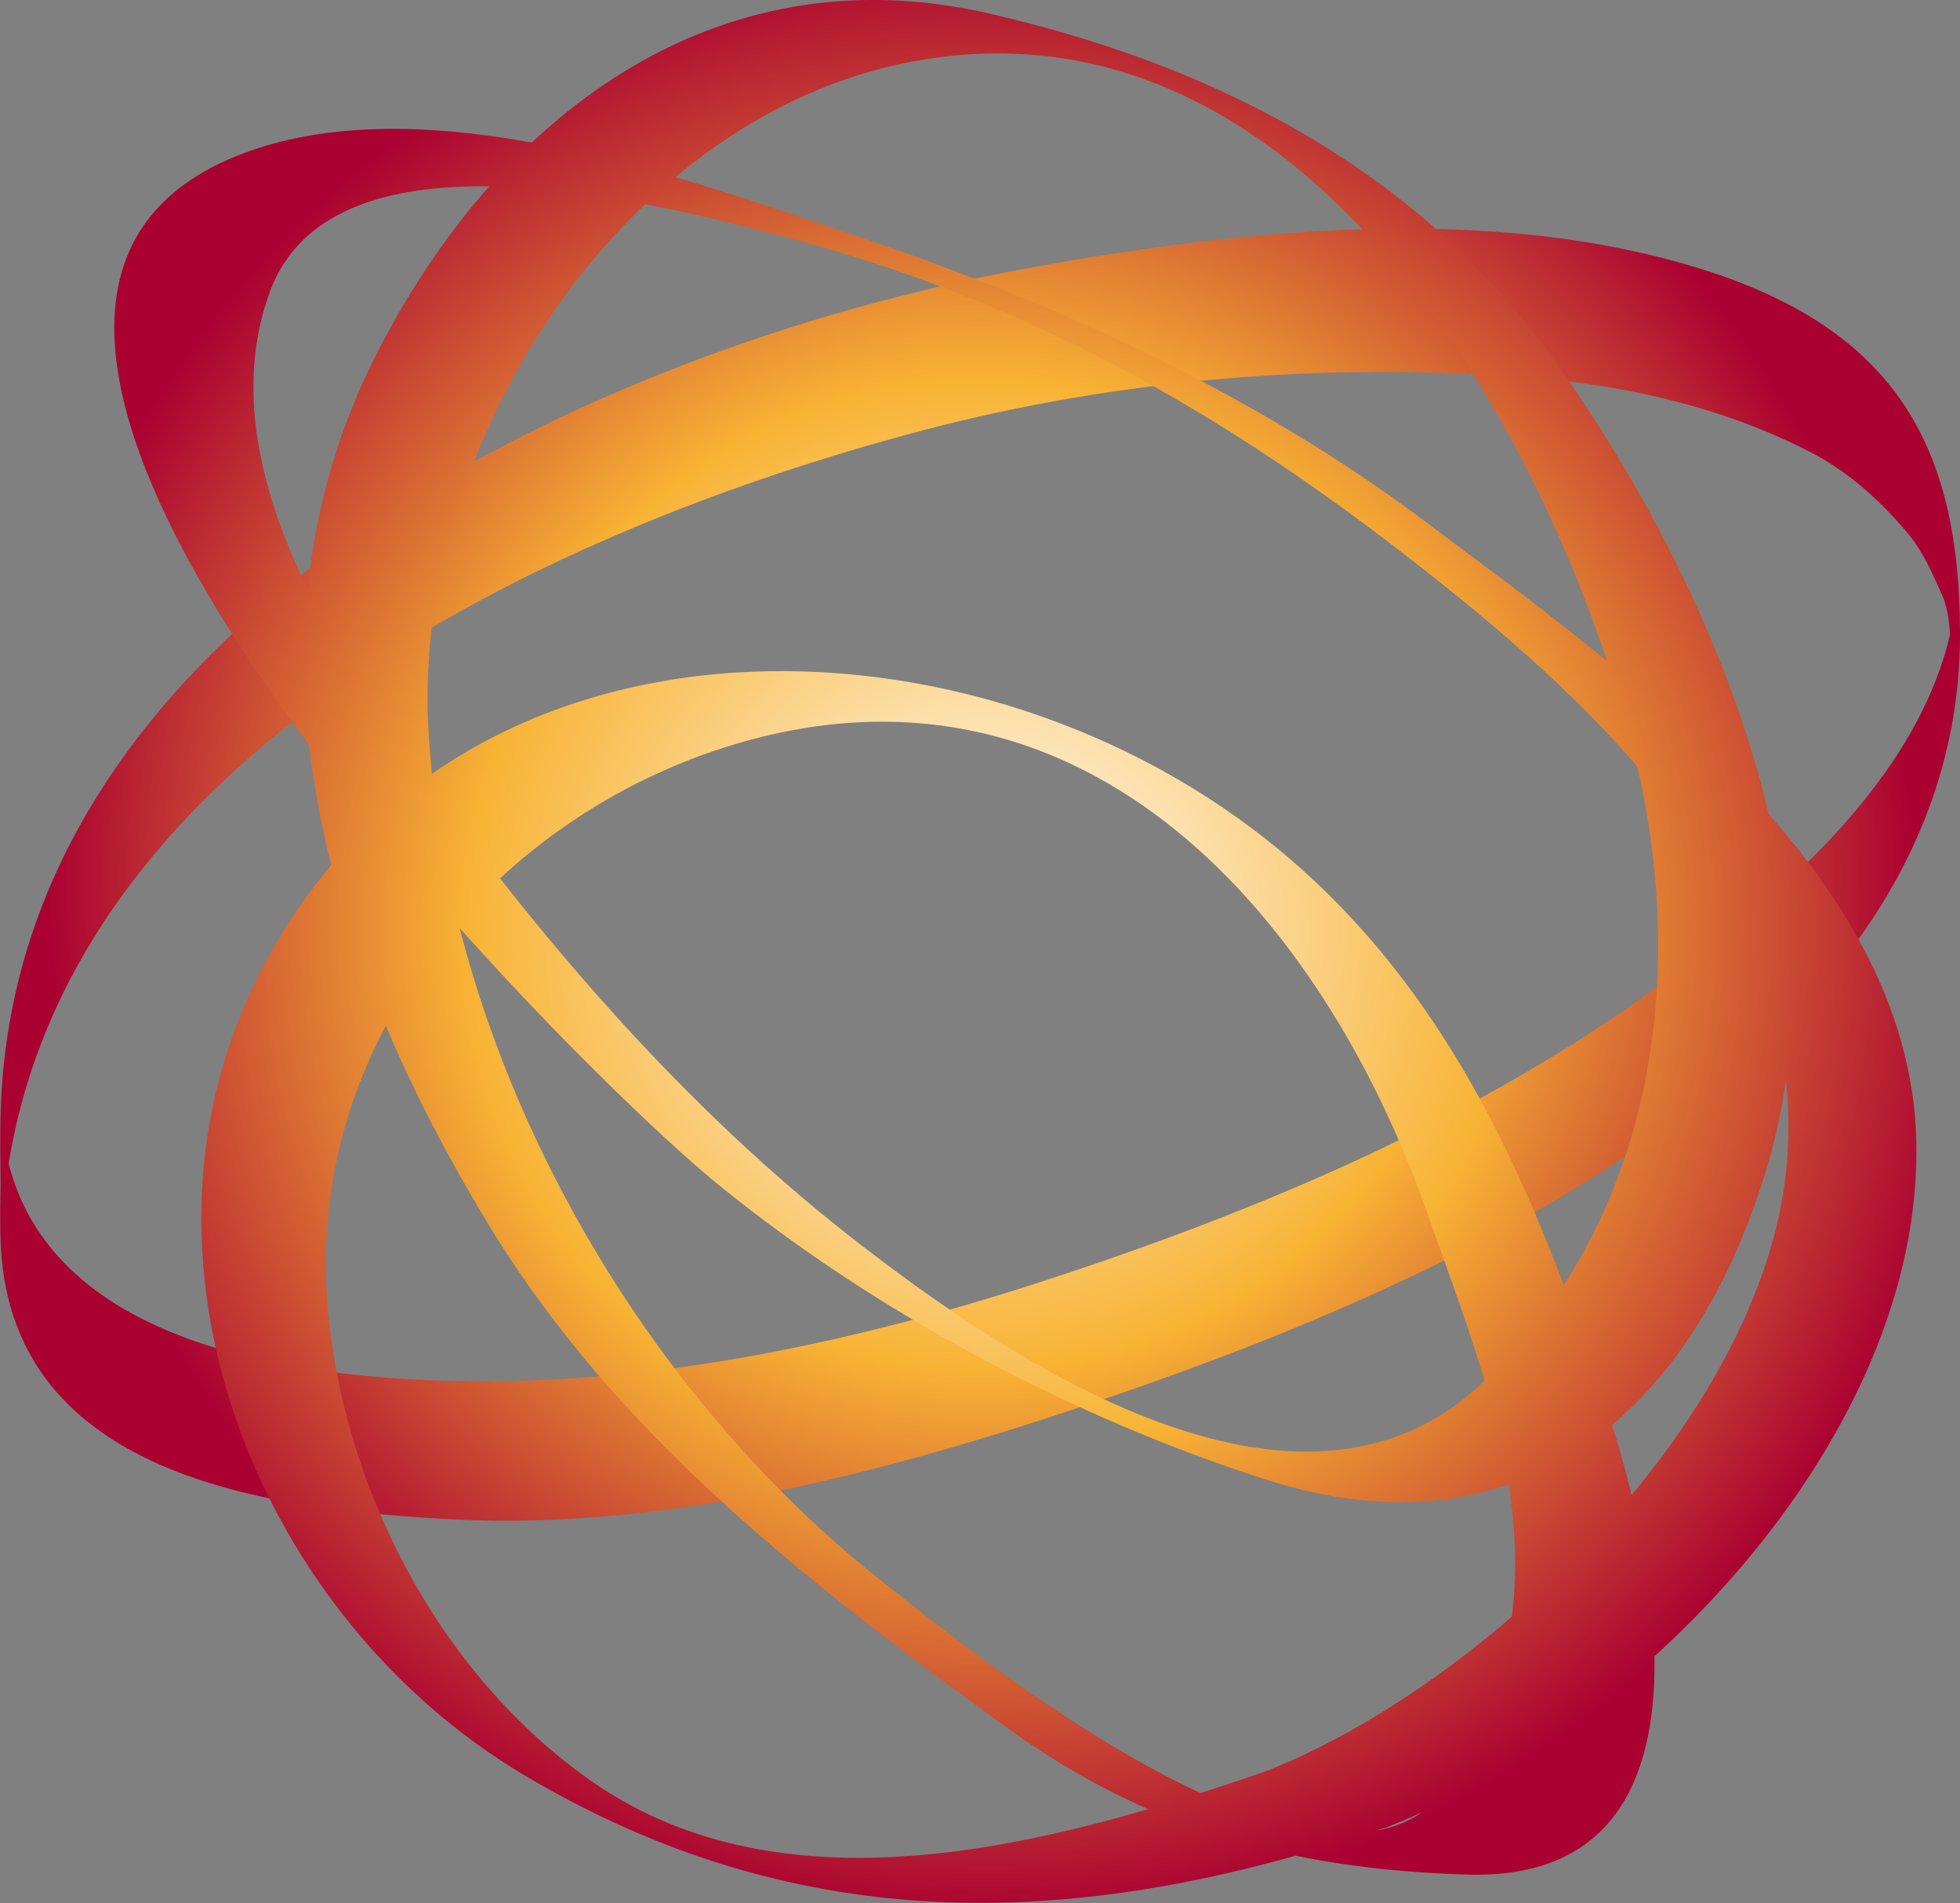 <svg xmlns="http://www.w3.org/2000/svg" xmlns:xlink="http://www.w3.org/1999/xlink" id="b" width="67.28" height="65.32" viewBox="0 0 67.28 65.32"><rect x="0" y="0" width="67.28" height="65.32" fill="#808080" stroke="none"/><defs><radialGradient id="d" cx="33.64" cy="30.03" fx="33.64" fy="30.03" r="32.04" gradientUnits="userSpaceOnUse"><stop offset="0" stop-color="#fff"></stop><stop offset=".53" stop-color="#f8b334"></stop><stop offset="1" stop-color="#aa0132"></stop></radialGradient><radialGradient id="e" cx="33.96" cy="31.94" fx="33.96" fy="31.94" r="33.94" xlink:href="#d"></radialGradient></defs><g id="c"><path d="m.03,42.81C.45,26.69,18.19,18.33,31.68,14.77c6.71-1.77,13.89-2.35,20.8-1.81,3.36.26,6.68,1.02,9.69,2.57,1.29.67,2.36,1.64,3.29,2.74.55.65.89,1.44,1.23,2.21.42.99.11,2.61.43.32-.77,5.59-5.96,9.96-10.22,13.06-6.22,4.53-13.51,7.62-20.78,10.01-6.57,2.16-13.59,3.69-20.54,3.53-6.23-.15-15.13-1.54-15.54-9.18.06,1.12-.09,3.15-.01,4.58.42,7.87,9.15,9.02,15.55,9.35,7.64.39,15.52-1.8,22.67-4.25,11.65-3.99,29.04-11.72,29.03-26.14,0-6.38-2.18-10.34-8.61-12.44-7.41-2.41-16.22-1.45-23.74-.05C20.38,12.01.47,21.14.02,38.23c-.04,1.43.04,3.46.01,4.58H.03Z" fill="url(#d)" stroke-width="0"></path><path d="m43.44,60.8c-7.11,2.44-16.38,5.08-23.17.31-5.26-3.69-8.59-10.23-9.04-16.5-.66-9.12,5.98-16.85,14.39-19.18,11.74-3.25,19.78,6.04,23.35,16.14,2.31,6.53,4.97,12.72,1.01,19.36-3.71,6.21-16.21-3.88-19.81-6.74-8.63-6.85-14.91-18.26-15.47-29.29-.49-9.62,6.5-20.55,16.1-22.68,13.61-3.01,22.22,12.19,25.15,23.07,2.08,7.73.98,16.41-5.03,22.14-6.31,6.03-16.29-.73-21.75-5-5.49-4.3-10.27-9.77-14.35-15.39-3.28-4.52-7.71-11.22-5.55-17.04,2.18-5.91,13.2-3.02,17.32-1.96,8.13,2.07,14.87,5.78,21.44,10.85,6.58,5.07,13.87,11.65,13.33,20.71-.52,8.81-10.22,18.17-17.92,21.2.18-.07,3.09,2.34,4.16,1.92,8.84-3.48,18.42-13.54,18.18-23.57-.22-9.31-10.15-16.21-16.8-21.21-5.86-4.4-12.54-7.46-19.46-9.8-6.04-2.04-15.04-5.34-21.39-2.79-14.1,5.68,11.33,31.09,16.54,35.32,5.43,4.41,12.16,7.99,18.81,10.12,8.94,2.86,14.9-2.59,17.3-11.17,2.55-9.11-2.2-19.92-7.39-27.21C48.69,5.8,41.65,2.22,33.89.45c-9.45-2.15-16.88,3.65-20.97,11.71-5.08,10.01-1.62,20.89,3.88,29.92,4.38,7.19,10.93,12.25,17.64,17.13,4.81,3.5,9.68,4.94,15.91,5.13,8.98.28,6.42-10.97,4.93-15.61-2.44-7.56-5.39-14.83-11.79-19.9-10.58-8.38-28.29-8.45-34.76,4.95-4.71,9.75.21,21.74,9.22,27.12,9.59,5.72,19.25,5.38,29.66,1.81-.23.08-3.04-2.3-4.16-1.92Z" fill="url(#e)" stroke-width="0"></path></g></svg>